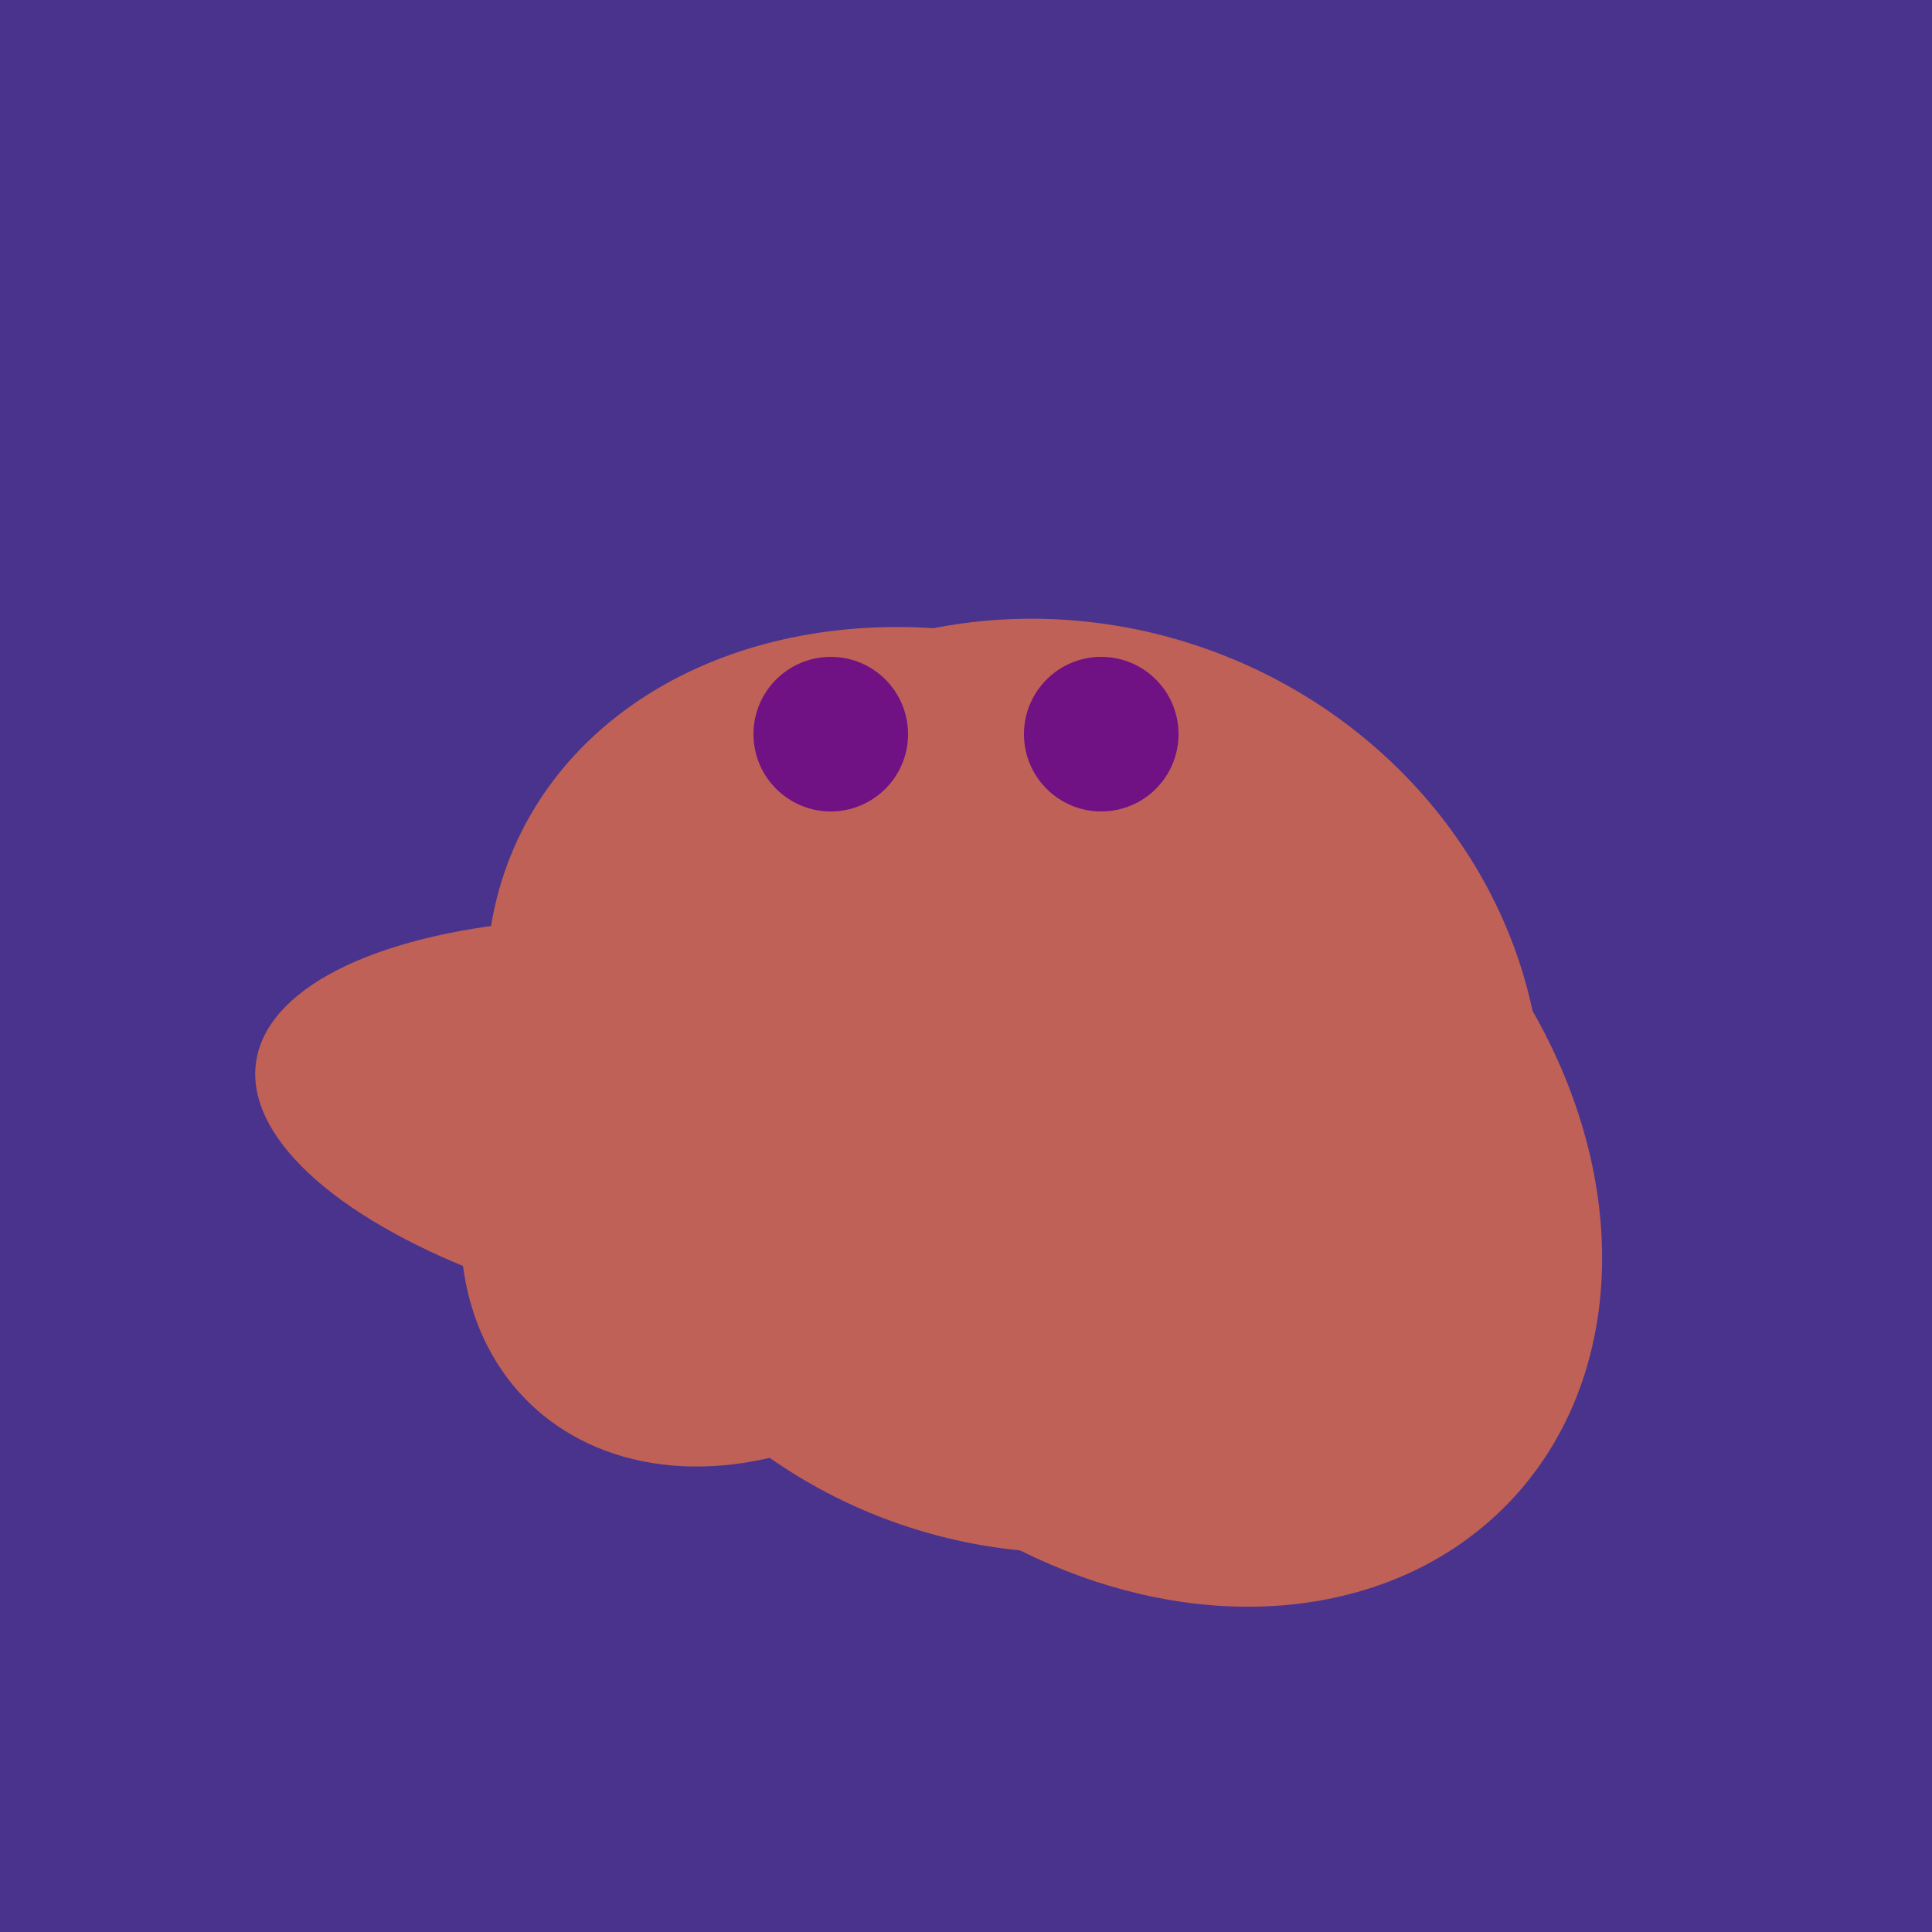 <svg width="500" height="500" xmlns="http://www.w3.org/2000/svg"><rect width="500" height="500" fill="#4a338c"/><ellipse cx="253" cy="272" rx="131" ry="105" transform="rotate(204, 253, 272)" fill="rgb(191,97,87)"/><ellipse cx="195" cy="293" rx="53" ry="130" transform="rotate(98, 195, 293)" fill="rgb(191,97,87)"/><ellipse cx="297" cy="300" rx="129" ry="103" transform="rotate(223, 297, 300)" fill="rgb(191,97,87)"/><ellipse cx="201" cy="297" rx="71" ry="92" transform="rotate(224, 201, 297)" fill="rgb(191,97,87)"/><ellipse cx="272" cy="281" rx="120" ry="128" transform="rotate(289, 272, 281)" fill="rgb(191,97,87)"/><circle cx="215" cy="190" r="20" fill="rgb(112,17,132)" /><circle cx="285" cy="190" r="20" fill="rgb(112,17,132)" /></svg>